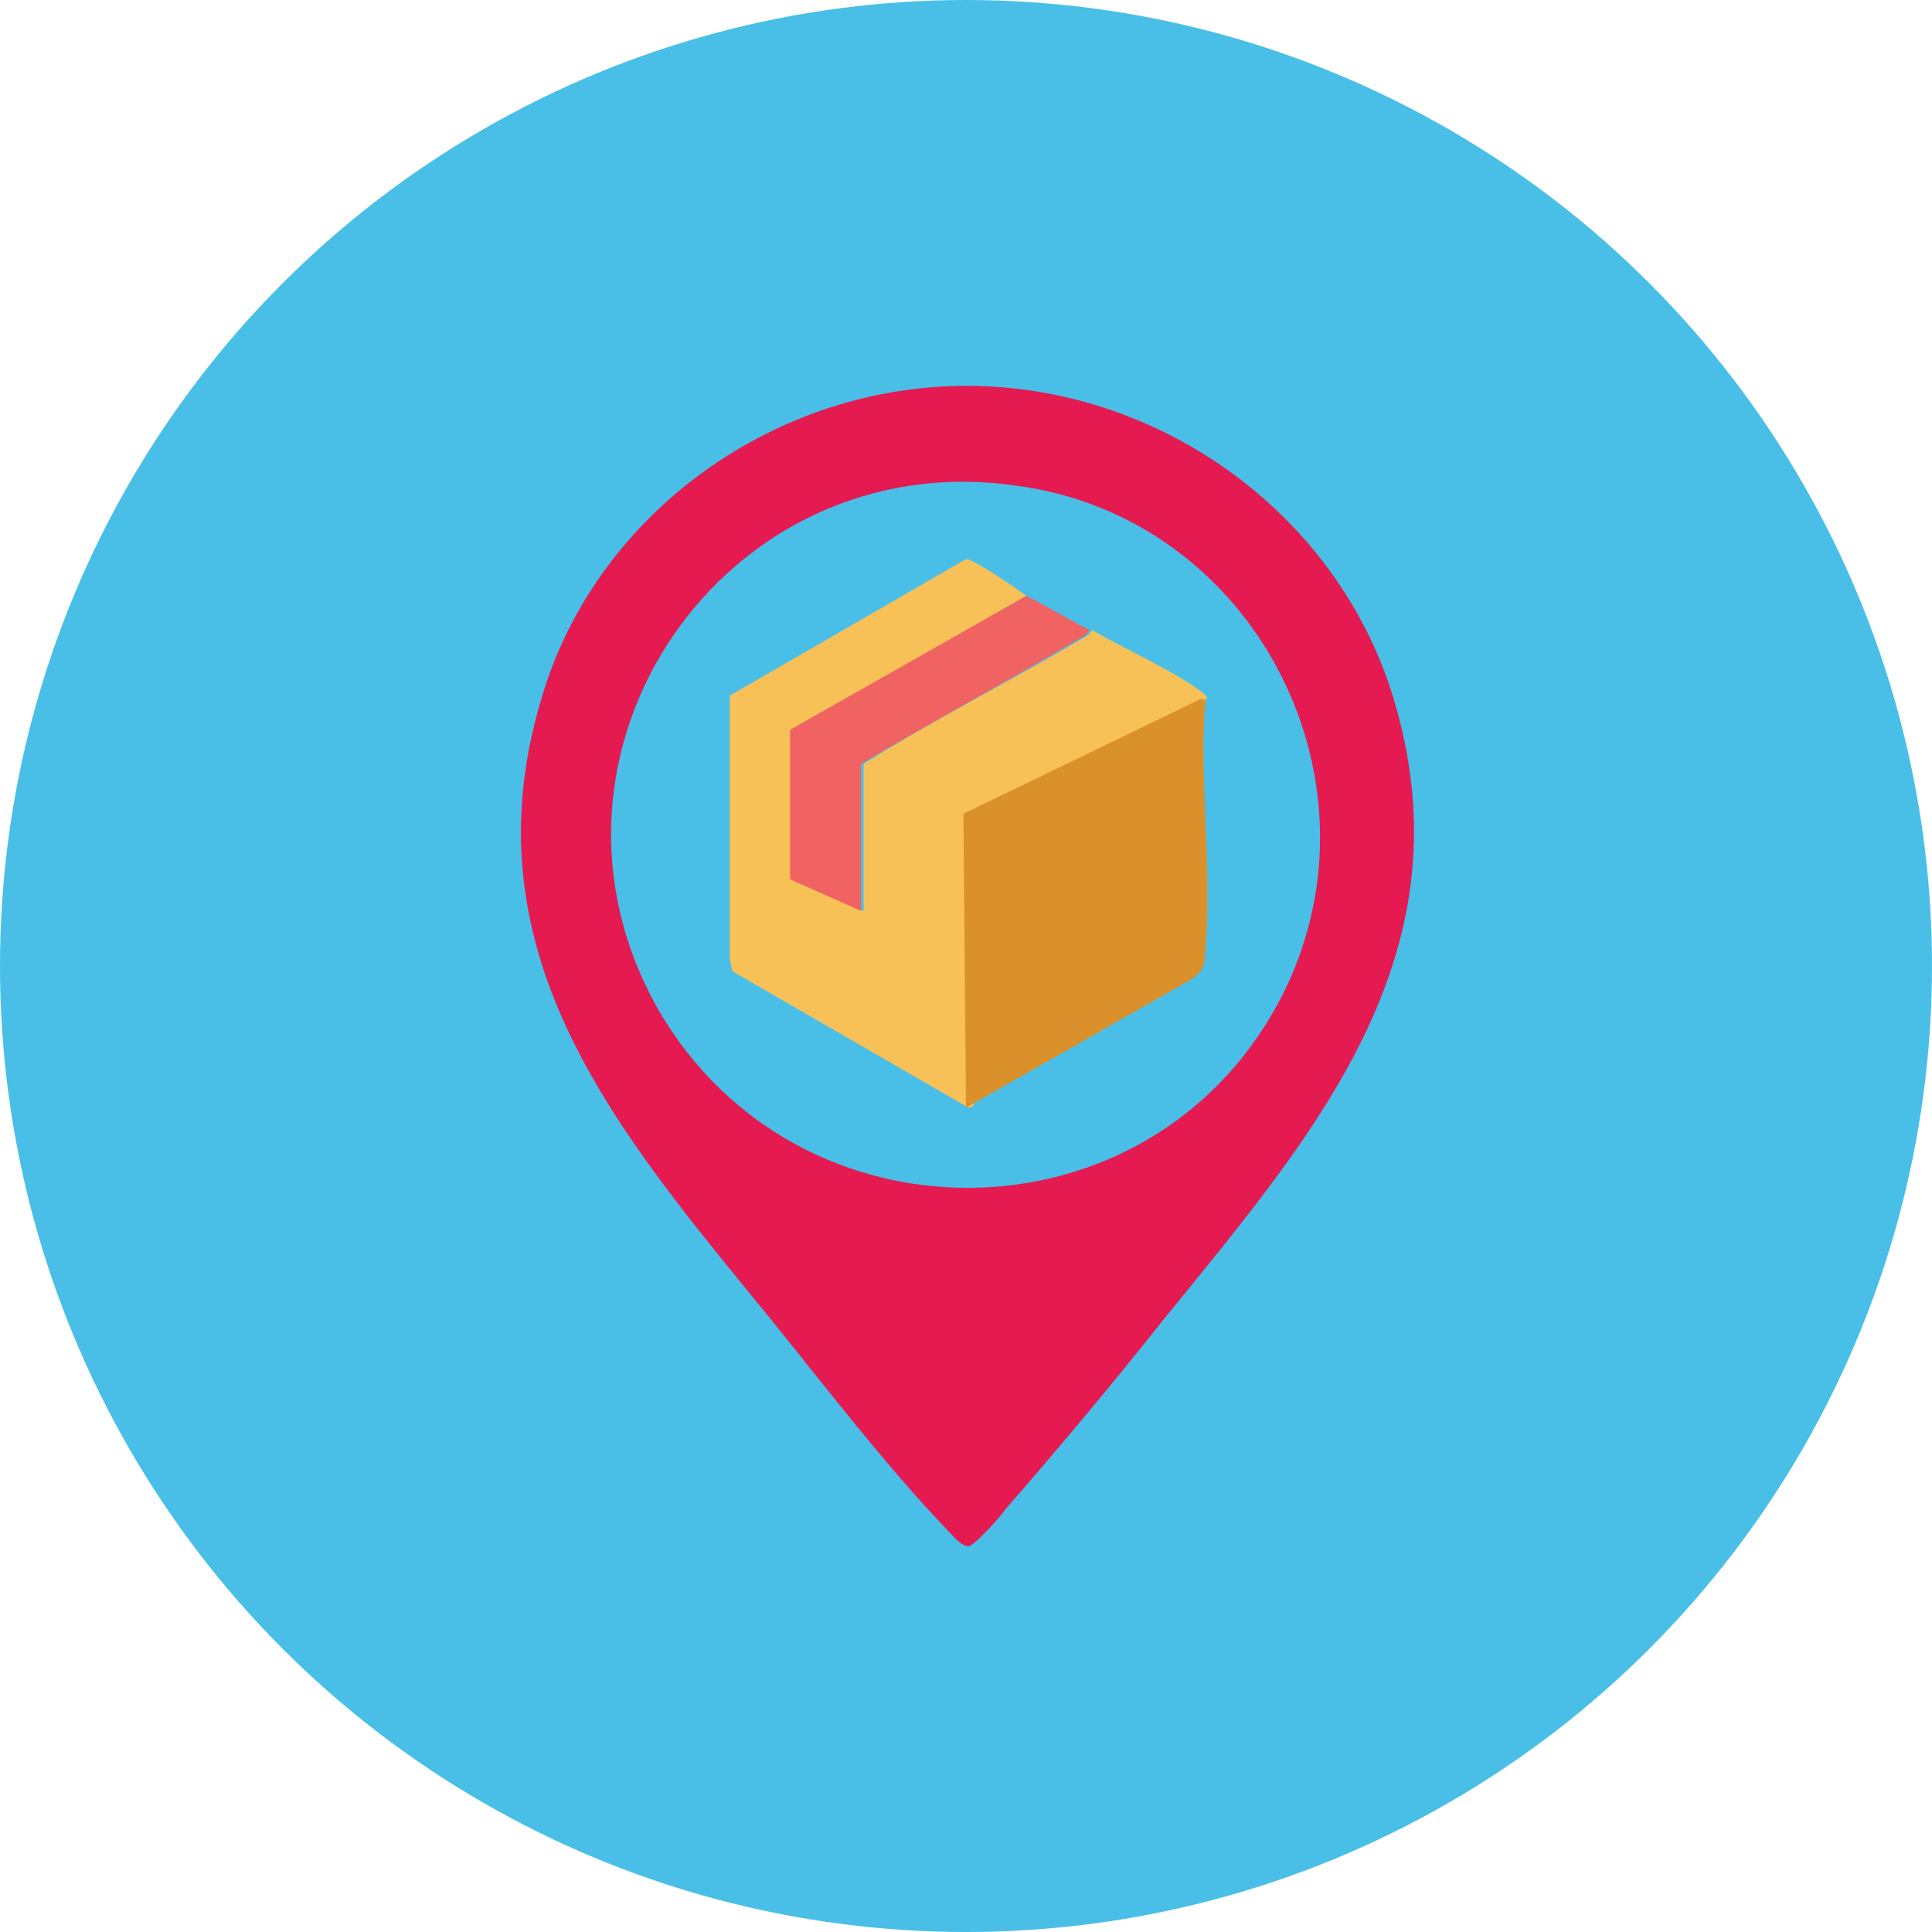 <?xml version="1.0" encoding="utf-8"?>
<!-- Generator: Adobe Illustrator 24.0.1, SVG Export Plug-In . SVG Version: 6.00 Build 0)  -->
<svg version="1.1" id="Layer_1" xmlns="http://www.w3.org/2000/svg" xmlns:xlink="http://www.w3.org/1999/xlink" x="0px" y="0px"
	 viewBox="0 0 73.6 73.6" style="enable-background:new 0 0 73.6 73.6;" xml:space="preserve">
<style type="text/css">
	.st0{fill:#49BFE7;}
	.st1{fill:#E41A50;}
	.st2{fill:#F8C158;}
	.st3{fill:#DA912B;}
	.st4{fill:#F16262;}
</style>
<circle class="st0" cx="36.8" cy="36.8" r="36.8"/>
<g>
	<path class="st1" d="M36.6,14.7c7.6-0.1,14.6,5,16.6,12.3c2.7,9.6-3.3,16.4-8.9,23.3c-1.9,2.4-4,4.9-6,7.2
		c-0.2,0.3-1.2,1.4-1.4,1.4c-0.3,0-0.6-0.4-0.8-0.6c-2.3-2.4-4.6-5.4-6.7-8c-5.7-7-11.7-13.8-8.8-23.6
		C22.6,19.7,29.3,14.8,36.6,14.7z M25.1,38.5c5.3,9.1,18.6,9,23.6-0.3c4.4-8.2-0.8-18.5-10-19.7C27.6,16.9,19.5,28.7,25.1,38.5z"/>
	<path class="st2" d="M39.1,22.7l-8.9,5.1l0,5.7l2.7,1.2v-5.6c2.7-1.7,5.5-3.1,8.2-4.7c0.2-0.1,0.4-0.2,0.5-0.4
		c1.2,0.7,3,1.5,4.1,2.3c0.1,0.1,0.2,0.1,0.3,0.3l-9,4.3l0.1,11.2c0,0-0.1,0.1-0.2,0.1l-9-5.2l-0.1-0.5l0-10l9-5.2
		C37.1,21.3,38.7,22.4,39.1,22.7z"/>
	<path class="st3" d="M45.8,26.6c0.1,0.1,0.2,0.2,0.1,0.3c-0.2,3.1,0.3,6.5,0,9.5c0,0.4-0.1,0.6-0.5,0.9l-8.6,4.9l-0.1-11.2
		L45.8,26.6z"/>
	<path class="st4" d="M39.1,22.7c0.8,0.4,1.6,0.9,2.4,1.3c-0.1,0.2-0.3,0.3-0.5,0.4c-2.7,1.6-5.5,3.1-8.2,4.7v5.6l-2.7-1.2l0-5.7
		L39.1,22.7z"/>
</g>
</svg>
